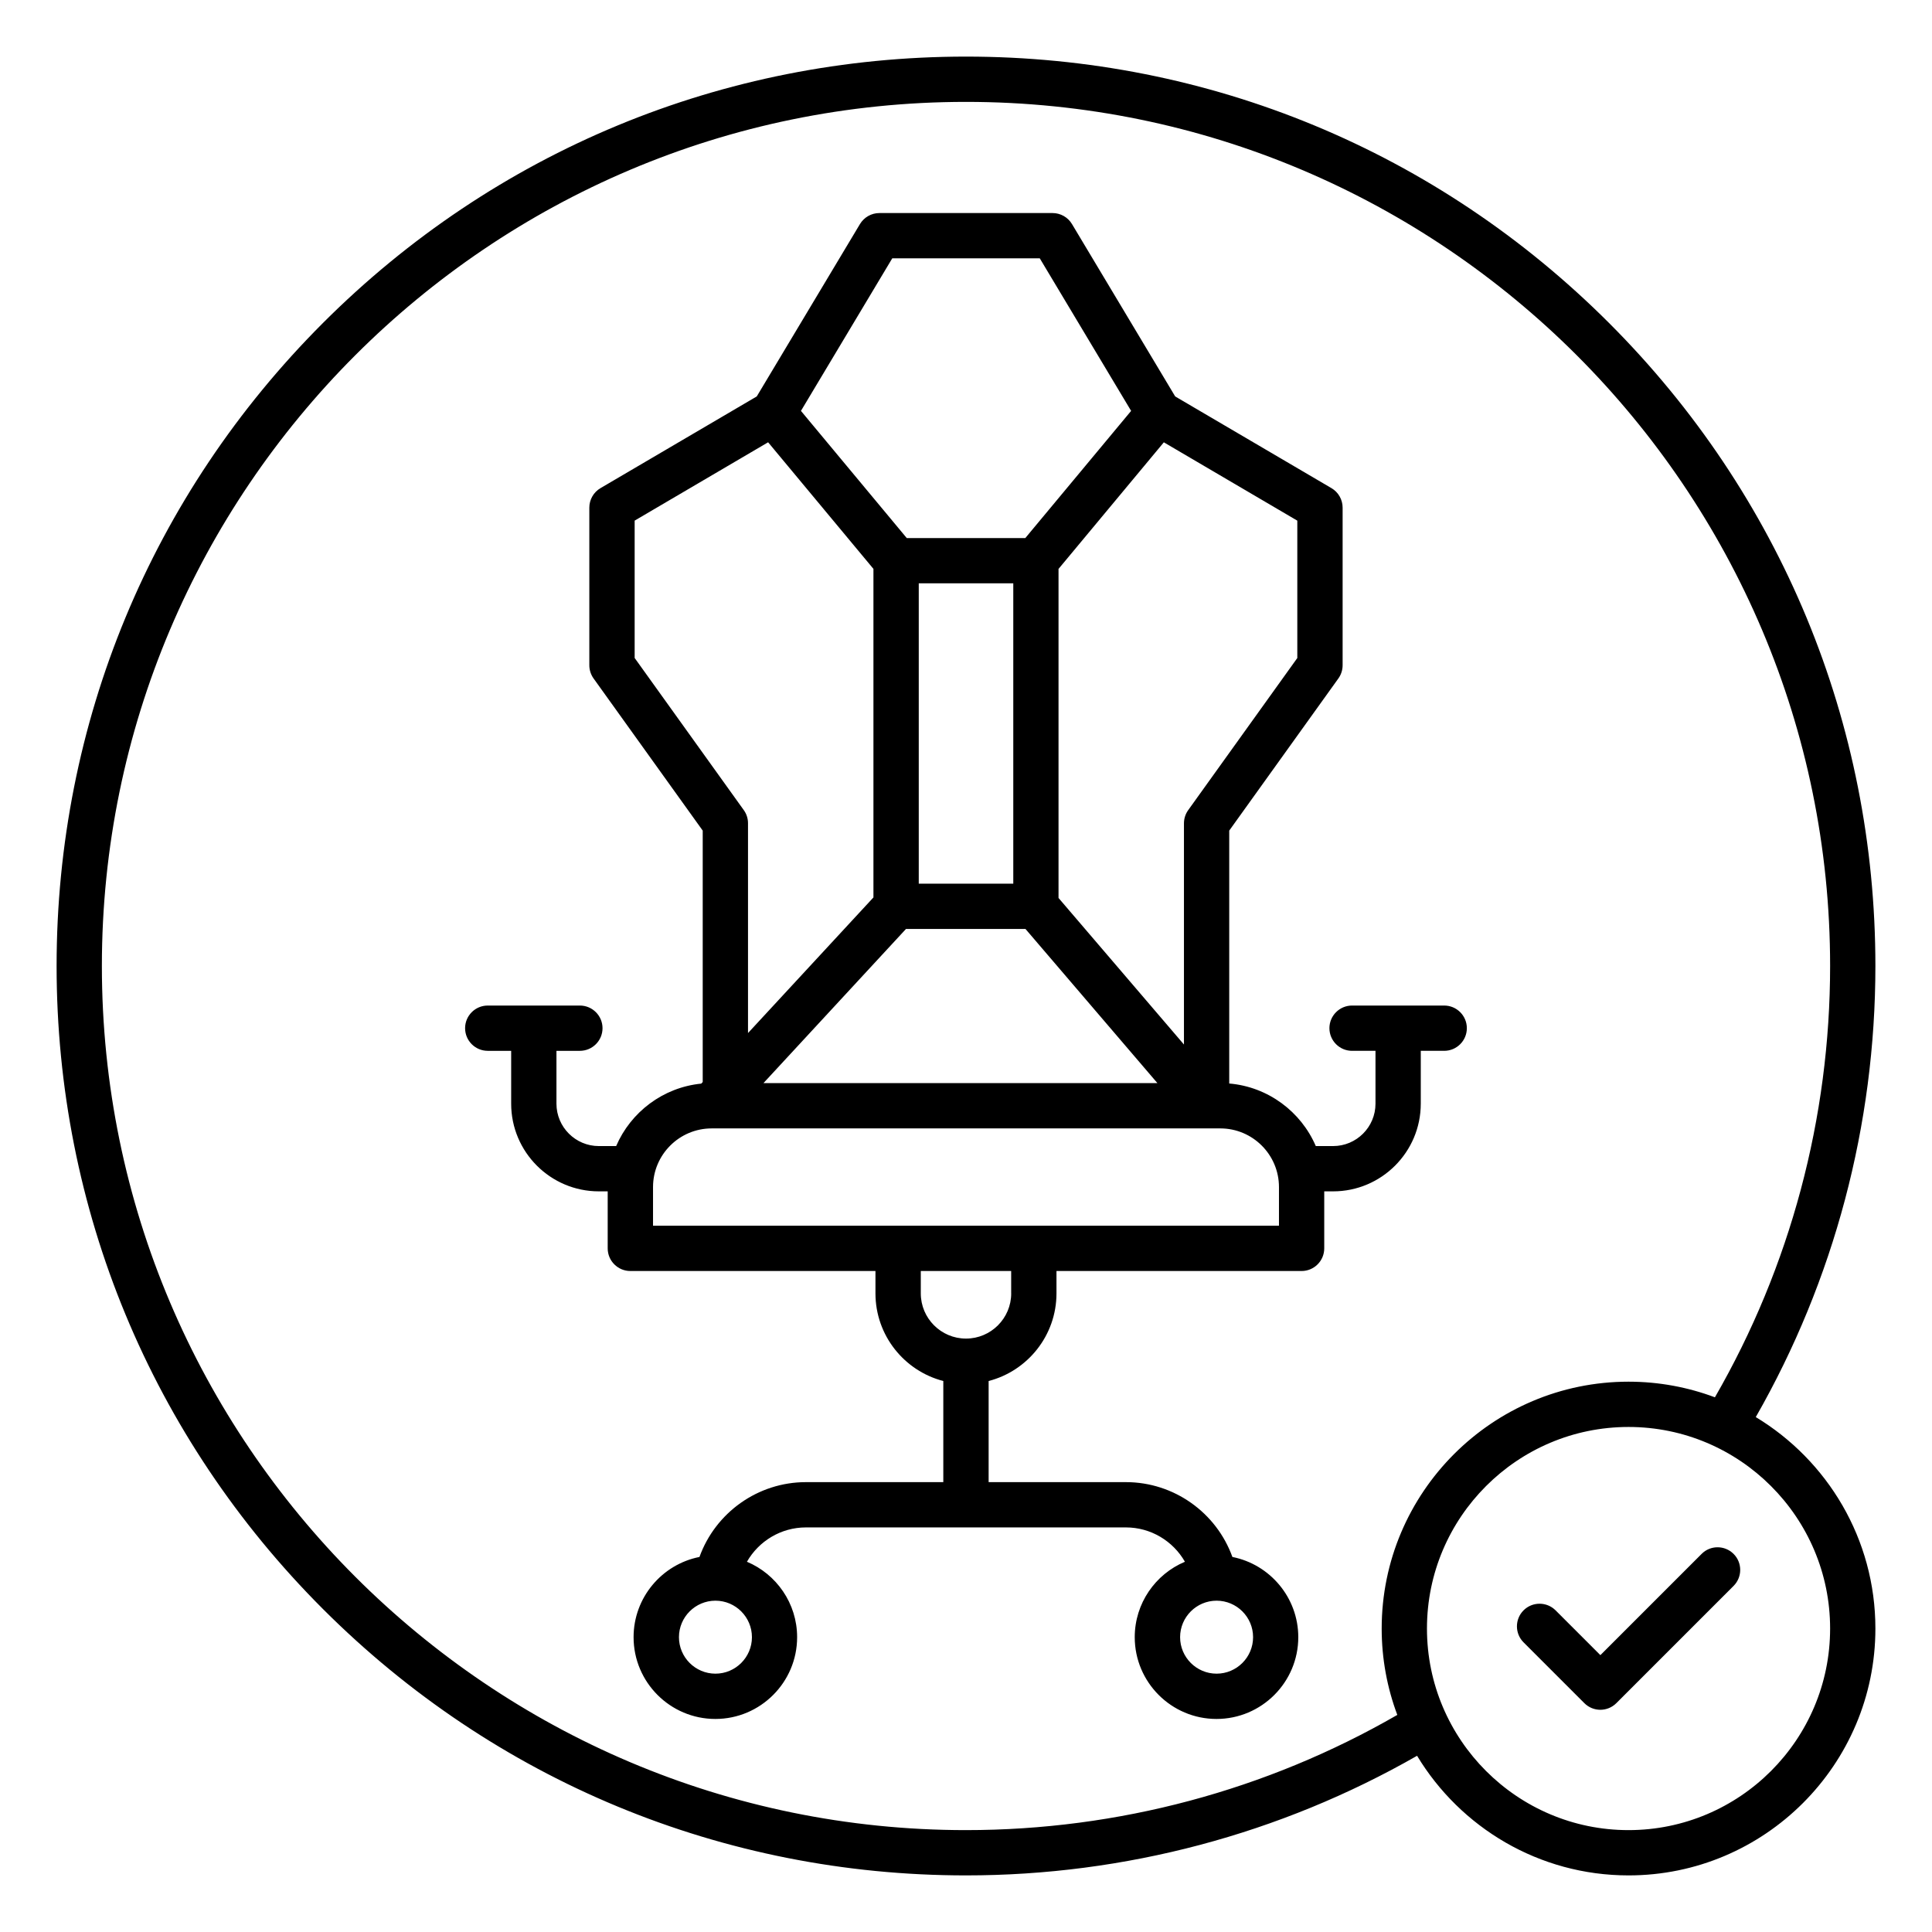 <svg xmlns="http://www.w3.org/2000/svg" viewBox="0 0 512 512" id="Layer_1"><path d="m376.52 292.49v-14.01h6.21c3.31 0 6-2.69 6-6s-2.69-6-6-6h-24.42c-3.31 0-6 2.69-6 6s2.69 6 6 6h6.21v14.01c0 6.19-5.04 11.23-11.23 11.23h-4.59c-3.92-9.11-12.63-15.7-22.94-16.58v-67.02l28.93-40.33c.73-1.02 1.12-2.24 1.12-3.5v-41.76c0-2.13-1.13-4.1-2.96-5.17l-41.41-24.3-27.35-45.68c-1.08-1.81-3.04-2.92-5.15-2.92h-45.89c-2.11 0-4.06 1.11-5.15 2.92l-27.35 45.68-41.41 24.3c-1.84 1.08-2.96 3.05-2.96 5.17v41.76c0 1.25.39 2.48 1.12 3.5l28.93 40.33v66.63l-.39.42c-10.14 1.01-18.68 7.55-22.55 16.55h-4.59c-6.19 0-11.23-5.04-11.23-11.23v-14.01h6.21c3.31 0 6-2.69 6-6s-2.69-6-6-6h-24.42c-3.31 0-6 2.69-6 6s2.69 6 6 6h6.21v14.01c0 12.81 10.42 23.23 23.23 23.23h2.35v15.11c0 3.31 2.69 6 6 6h64.96v5.93c0 11.15 7.65 20.55 17.98 23.22v26.8h-36.4c-12.77 0-23.99 8.11-28.22 19.83-9.94 1.97-17.46 10.75-17.46 21.26 0 11.95 9.72 21.67 21.67 21.67s21.67-9.72 21.67-21.67c0-8.98-5.5-16.71-13.3-19.99 3.14-5.49 9.03-9.1 15.63-9.1h84.81c6.59 0 12.49 3.61 15.63 9.1-7.81 3.28-13.3 11.01-13.3 19.99 0 11.95 9.72 21.67 21.67 21.67s21.67-9.72 21.67-21.67c0-10.51-7.52-19.29-17.46-21.26-4.23-11.72-15.45-19.83-28.22-19.83h-36.38v-26.8c10.33-2.67 17.98-12.07 17.98-23.22v-5.93h64.96c3.31 0 6-2.69 6-6v-15.11h2.35c12.81 0 23.23-10.42 23.23-23.23zm-186.92 151.05c-5.33 0-9.67-4.34-9.67-9.67s4.34-9.67 9.67-9.67 9.67 4.34 9.67 9.67-4.34 9.67-9.67 9.67zm142.48-9.67c0 5.33-4.34 9.67-9.67 9.67s-9.67-4.34-9.67-9.67 4.34-9.67 9.67-9.67 9.67 4.33 9.67 9.67zm-91.98-187.69h31.66l34.97 40.86h-104.41zm3.38-12v-79.59h25.05v79.59zm100.33-59.81-28.93 40.33c-.73 1.02-1.12 2.24-1.12 3.5v58.61l-33.24-38.84v-87.2l27.91-33.55 35.37 20.76v36.39zm-107.35-105.91h39.09l24.21 40.43-28.04 33.7h-31.42l-28.04-33.7zm-39.34 146.24-28.93-40.33v-36.4l35.37-20.76 27.91 33.55v87.07l-33.24 35.94v-55.58c.01-1.25-.38-2.47-1.11-3.49zm70.86 128.06c0 6.6-5.37 11.98-11.98 11.98s-11.98-5.37-11.98-11.98v-5.93h23.95v5.93zm70.96-17.93h-165.88v-10.25c0-8.57 6.97-15.54 15.54-15.54h134.8c8.57 0 15.54 6.97 15.54 15.54zm126.36 50.71c20.75-36.27 31.7-77.46 31.7-119.54 0-64.37-25.07-124.89-70.59-170.41s-106.04-70.59-170.41-70.59-124.89 25.07-170.41 70.59-70.59 106.04-70.59 170.41 25.07 124.89 70.59 170.41 106.04 70.59 170.41 70.59c42.08 0 83.27-10.95 119.54-31.7 11.46 18.98 32.29 31.7 56.04 31.7 36.07 0 65.42-29.35 65.42-65.42 0-23.75-12.72-44.57-31.7-56.04zm-209.3 109.46c-126.27 0-229-102.73-229-229s102.73-229 229-229 229 102.73 229 229c0 40.26-10.55 79.67-30.53 114.3-7.13-2.67-14.84-4.14-22.89-4.14-36.07 0-65.42 29.35-65.42 65.42 0 8.05 1.47 15.76 4.14 22.89-34.64 19.98-74.04 30.53-114.3 30.53zm175.58 0c-29.46 0-53.42-23.96-53.42-53.42s23.96-53.42 53.42-53.42 53.42 23.97 53.42 53.42-23.96 53.42-53.42 53.42zm27.84-73.2c2.34 2.34 2.34 6.14 0 8.48l-31.07 31.07c-1.17 1.17-2.71 1.76-4.24 1.76-1.54 0-3.07-.59-4.24-1.76l-16.11-16.11c-2.34-2.34-2.34-6.14 0-8.48s6.14-2.34 8.49 0l11.87 11.87 26.83-26.83c2.32-2.34 6.12-2.34 8.47 0z"></path></svg>